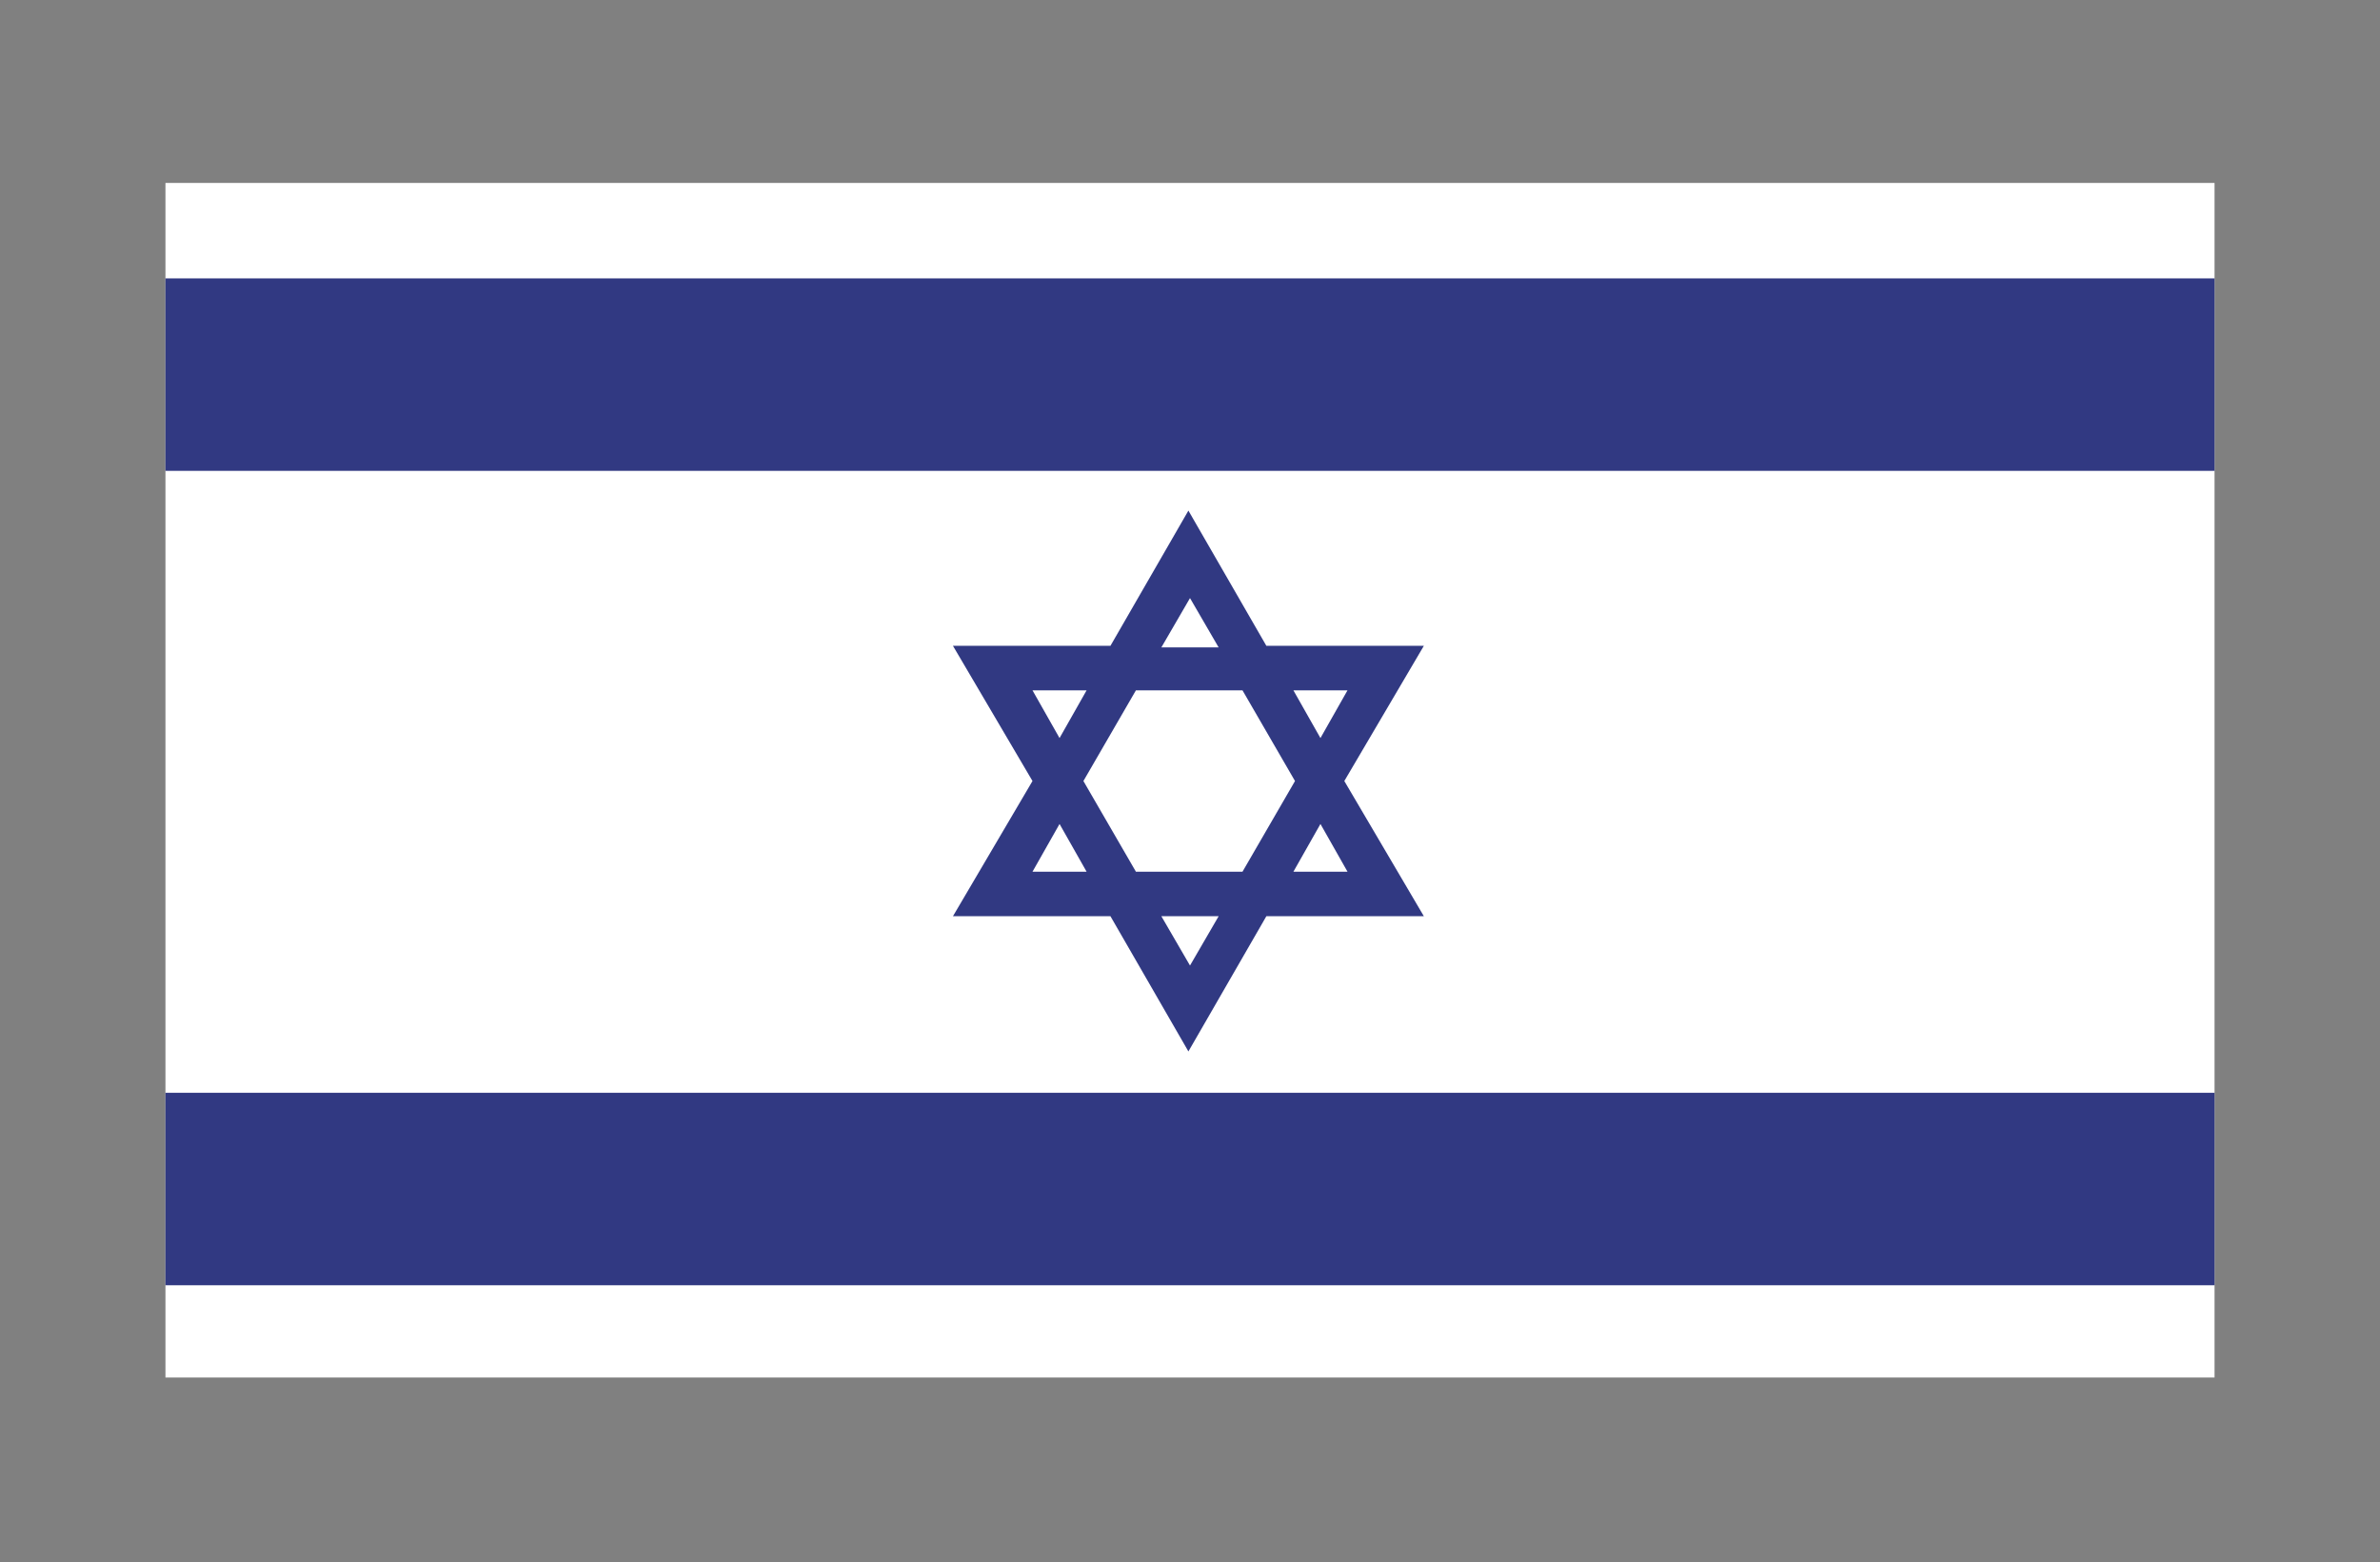 <svg xmlns="http://www.w3.org/2000/svg" xmlns:xlink="http://www.w3.org/1999/xlink" id="Calque_1" x="0px" y="0px" viewBox="0 0 149.6 98.2" style="enable-background:new 0 0 149.6 98.2;" xml:space="preserve"><rect x="0" y="0" width="149.6" height="98.2" fill="#808080" stroke="none"/><style type="text/css">	.st0{clip-path:url(#SVGID_00000086688391319208592370000016544928209445036454_);fill:#FFFFFF;}	.st1{clip-path:url(#SVGID_00000086688391319208592370000016544928209445036454_);fill:#313982;}</style><g>	<g>		<defs>			<rect id="SVGID_1_" x="10.4" y="11.5" width="128.8" height="75.1"></rect>		</defs>		<clipPath id="SVGID_00000137851851570032002820000008756063694247471291_">			<use xlink:href="#SVGID_1_" style="overflow:visible;"></use>		</clipPath>					<rect x="10.4" y="11.5" style="clip-path:url(#SVGID_00000137851851570032002820000008756063694247471291_);fill:#FFFFFF;" width="128.8" height="75.1"></rect>					<rect x="10.4" y="17.5" style="clip-path:url(#SVGID_00000137851851570032002820000008756063694247471291_);fill:#313982;" width="128.8" height="12.1"></rect>					<rect x="10.4" y="68.7" style="clip-path:url(#SVGID_00000137851851570032002820000008756063694247471291_);fill:#313982;" width="128.8" height="12.1"></rect>		<path style="clip-path:url(#SVGID_00000137851851570032002820000008756063694247471291_);fill:#313982;" d="M84.5,49.1l5-8.5h-9.9   l-4.9-8.5l-4.9,8.5h-9.9l5,8.5l-5,8.5h9.9l4.9,8.5l4.9-8.5h9.9L84.5,49.1z M73,40.7l1.8-3.1l1.8,3.1H73z M83,51.8l1.7,3h-3.4   L83,51.8z M81.3,43.4h3.4l-1.7,3L81.3,43.4z M76.6,57.6l-1.8,3.1L73,57.6H76.6z M71.4,54.8l-3.3-5.7l3.3-5.7h6.7l3.3,5.7l-3.3,5.7   H71.4z M68.3,54.8h-3.4l1.7-3L68.3,54.8z M64.9,43.4h3.4l-1.7,3L64.9,43.4z"></path>	</g></g></svg>